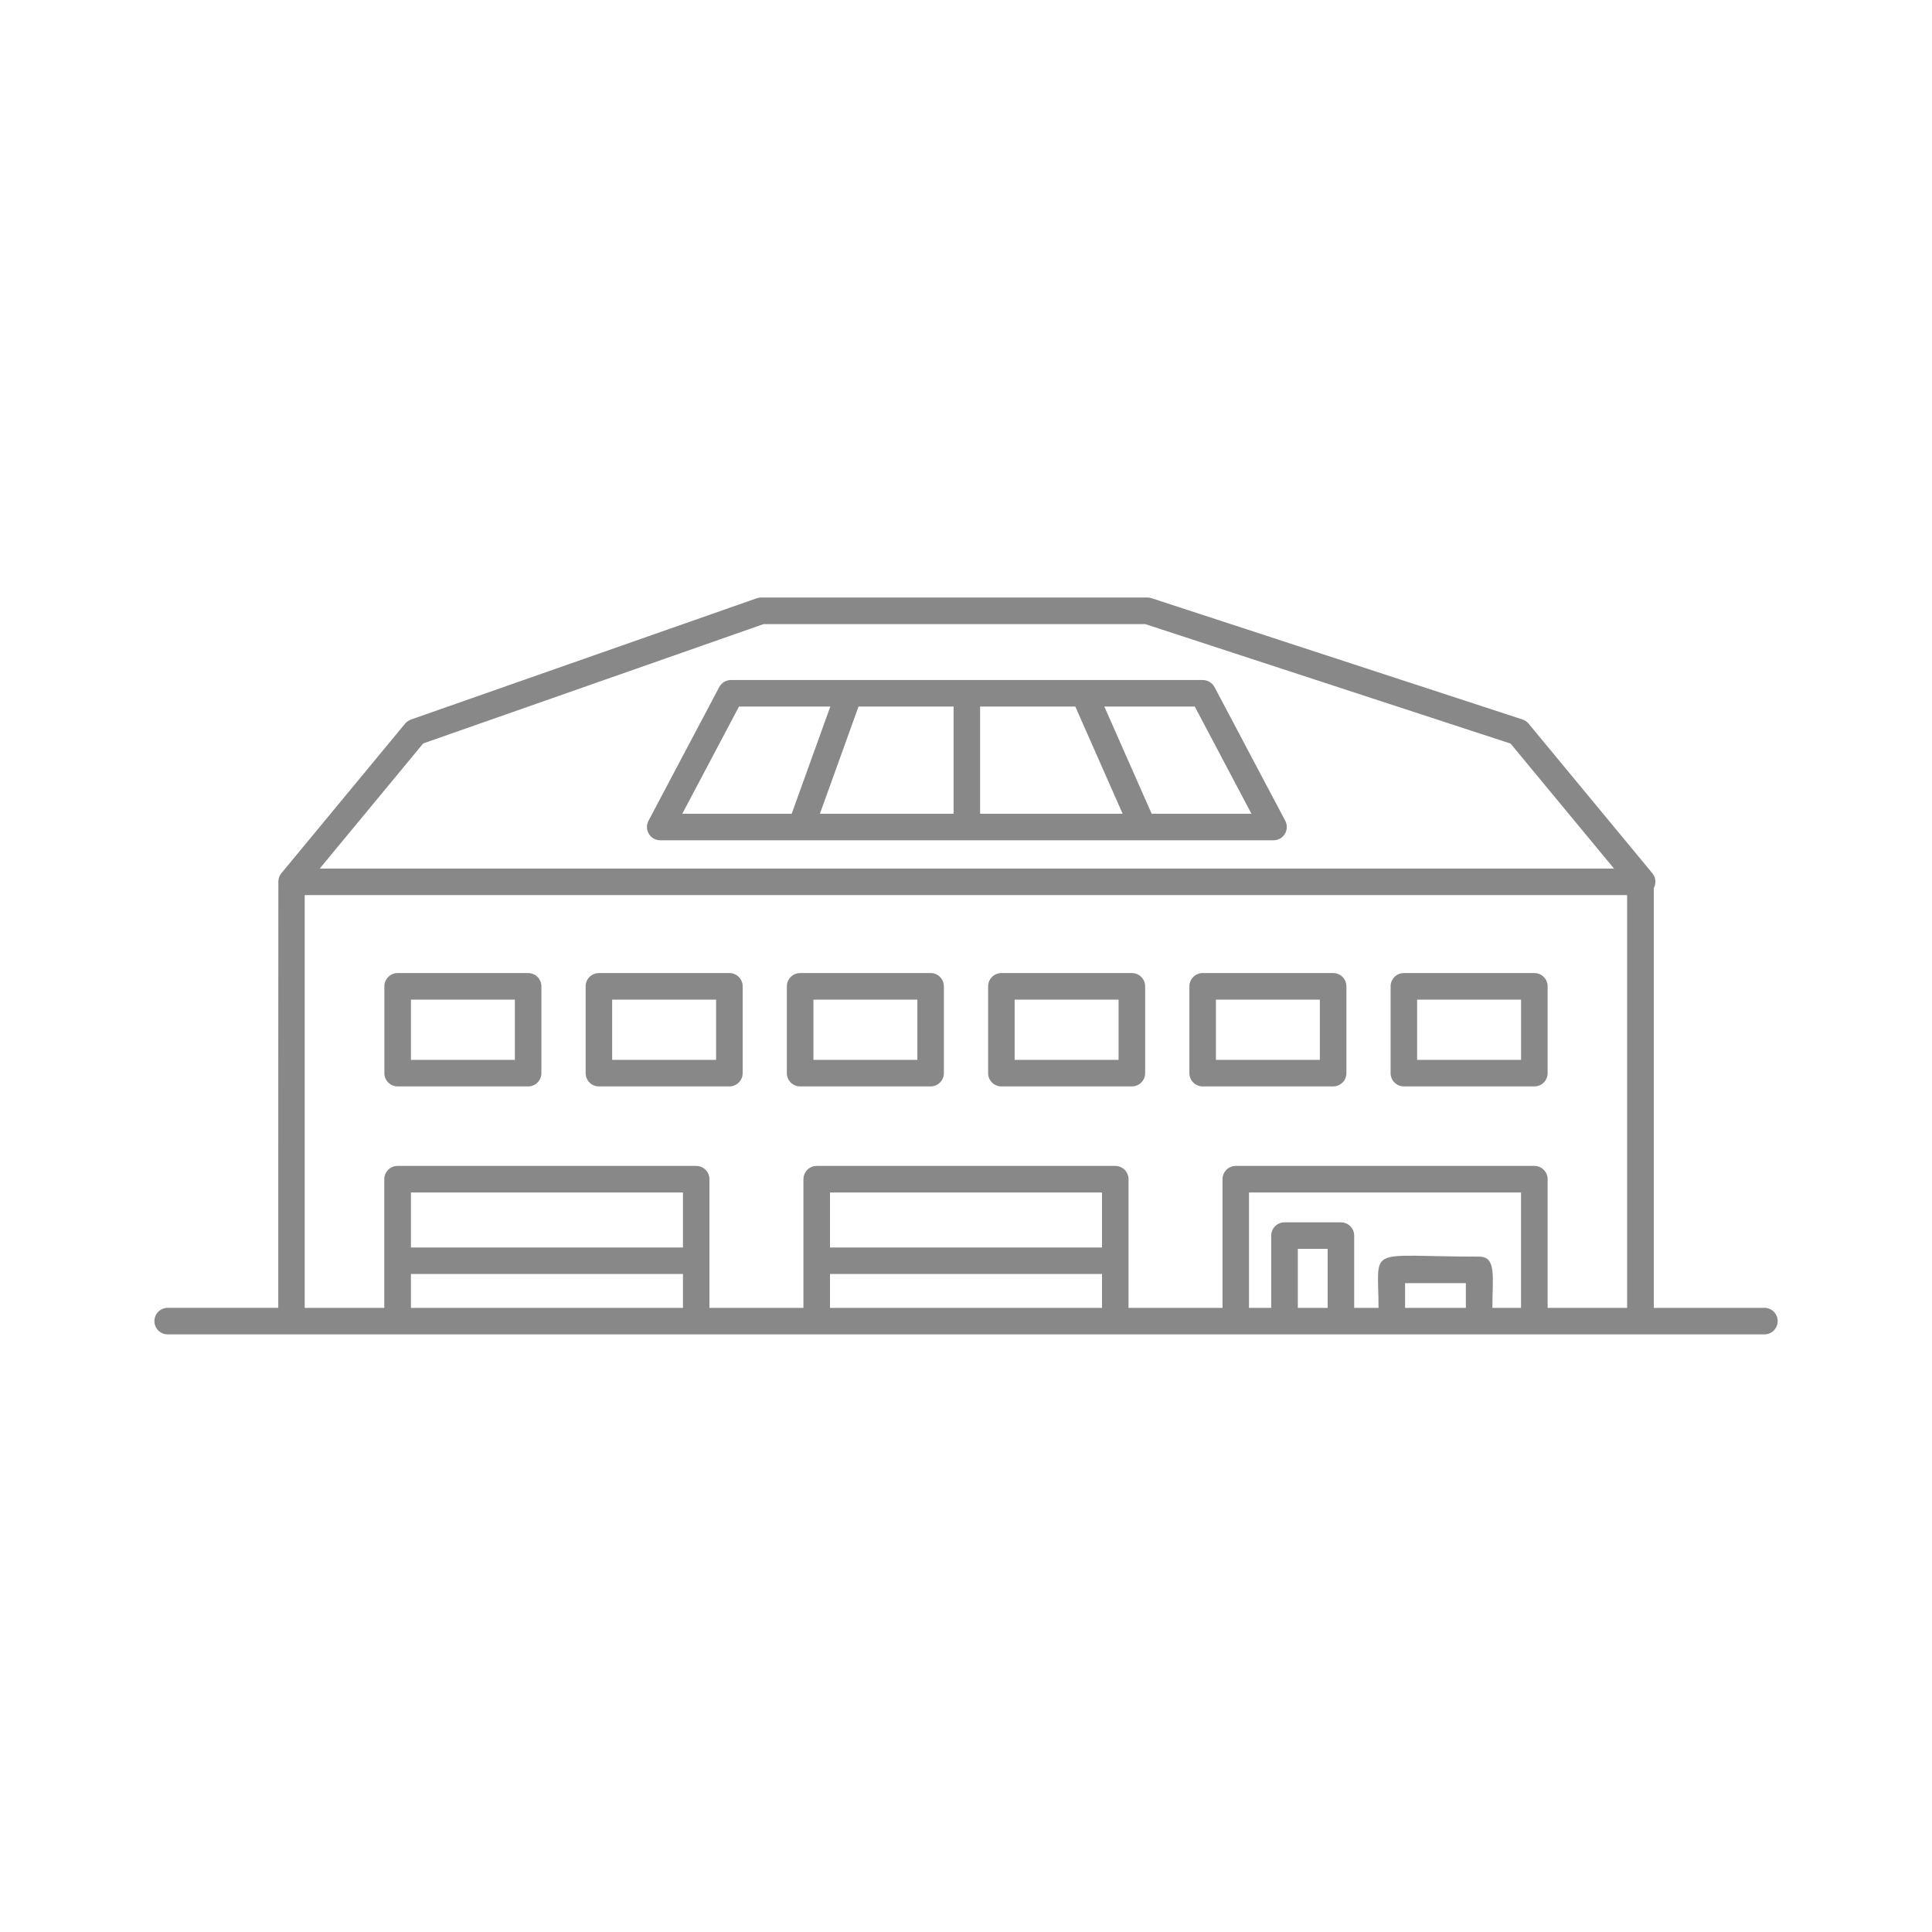 <?xml version="1.0" encoding="UTF-8"?>
<svg id="_Layer_" data-name="&amp;lt;Layer&amp;gt;" xmlns="http://www.w3.org/2000/svg" viewBox="0 0 400 400">
  <defs>
    <style>
      .cls-1 {
        fill: #888;
      }
    </style>
  </defs>
  <path class="cls-1" d="M365.29,270.78h-22.89v-86.9c.55-1.1.4-2.24-.28-3.06l-25.64-31c-.33-.4-.77-.7-1.26-.86l-76.8-25.11c-.28-.09-.56-.14-.85-.14h-79.97c-.31,0-.62.05-.91.15l-71.6,25.11c-.47.17-.89.46-1.21.84l-25.64,31c-.17.21-.31.44-.41.68-.13.33-.18.64-.2.95-.02.12-.02,88.33-.02,88.33h-22.89c-1.52,0-2.75,1.23-2.75,2.75s1.23,2.75,2.75,2.75h330.58c1.52,0,2.75-1.23,2.75-2.75s-1.23-2.75-2.75-2.75ZM87.62,153.92l70.44-24.7h79.07l75.62,24.73,21.41,25.88H66.19l21.43-25.91ZM141.4,258.28h-56.32v-11.39h56.32v11.39ZM85.08,270.78v-7.01h56.32v7.01h-56.32ZM228.16,258.28h-56.32v-11.39h56.32v11.39ZM171.84,270.78v-7.01h56.32v7.01h-56.32ZM268.7,270.78v-12.22h6.18v12.22h-6.18ZM290.91,270.78v-5.12h12.58v5.12h-12.58ZM308.98,270.78c0-6.35.92-10.61-2.75-10.61-23.73,0-20.82-2.51-20.82,10.61h-5.04v-14.96c0-1.52-1.23-2.75-2.75-2.75h-11.68c-1.52,0-2.75,1.23-2.75,2.75v14.96h-4.6v-23.89h56.32v23.89h-5.94ZM320.42,270.78v-26.64c0-1.52-1.23-2.75-2.75-2.75h-61.81c-1.52,0-2.75,1.23-2.75,2.75v26.64h-19.46v-26.64c0-1.52-1.23-2.75-2.75-2.75h-61.81c-1.52,0-2.75,1.23-2.75,2.75v26.64h-19.46v-26.64c0-1.52-1.23-2.75-2.75-2.75h-61.82c-1.52,0-2.75,1.23-2.75,2.75v26.64h-16.48v-85.46h273.8v85.46h-16.48ZM109.34,201.46h-27.01c-1.52,0-2.75,1.23-2.75,2.75v17.97c0,1.52,1.23,2.75,2.75,2.75h27.01c1.52,0,2.75-1.23,2.75-2.75v-17.97c0-1.52-1.23-2.75-2.75-2.75ZM106.6,219.43h-21.52v-12.47h21.52v12.47ZM151.01,201.46h-27.01c-1.52,0-2.75,1.23-2.75,2.75v17.97c0,1.52,1.23,2.75,2.75,2.75h27.01c1.52,0,2.75-1.23,2.75-2.75v-17.97c0-1.52-1.23-2.75-2.75-2.75ZM148.26,219.43h-21.52v-12.47h21.52v12.47ZM192.67,201.46h-27.01c-1.52,0-2.75,1.23-2.75,2.75v17.97c0,1.52,1.23,2.75,2.75,2.75h27.01c1.52,0,2.75-1.23,2.75-2.75v-17.97c0-1.52-1.23-2.75-2.75-2.75ZM189.93,219.43h-21.52v-12.47h21.52v12.47ZM234.34,201.46h-27.01c-1.52,0-2.75,1.23-2.75,2.75v17.97c0,1.52,1.23,2.75,2.75,2.75h27.01c1.52,0,2.75-1.23,2.75-2.75v-17.97c0-1.52-1.23-2.75-2.75-2.75ZM231.59,219.43h-21.52v-12.47h21.52v12.47ZM276.01,201.46h-27.01c-1.52,0-2.75,1.23-2.75,2.75v17.97c0,1.52,1.23,2.75,2.75,2.75h27.01c1.52,0,2.75-1.23,2.75-2.75v-17.97c0-1.52-1.23-2.75-2.75-2.75ZM273.26,219.43h-21.52v-12.47h21.52v12.47ZM317.67,201.46h-27.01c-1.52,0-2.75,1.23-2.75,2.75v17.97c0,1.52,1.23,2.75,2.75,2.75h27.01c1.52,0,2.75-1.23,2.75-2.75v-17.97c0-1.52-1.23-2.75-2.75-2.75ZM314.92,219.43h-21.52v-12.47h21.52v12.47ZM251.44,142.25c-.48-.9-1.41-1.46-2.43-1.46h-97.67c-1.02,0-1.95.56-2.43,1.46l-14.65,27.69c-.45.85-.42,1.87.08,2.7.5.83,1.39,1.33,2.35,1.33h126.98c.96,0,1.86-.5,2.35-1.33.5-.83.53-1.85.08-2.7l-14.65-27.69ZM197.43,146.28v22.2h-27.68l8-22.2h19.68ZM202.92,146.28h19.71l9.8,22.2h-29.51v-22.2ZM153,146.28h18.91l-8,22.2h-22.65l11.74-22.2ZM238.44,168.48l-9.8-22.2h18.72l11.74,22.2h-20.66Z"/>
</svg>